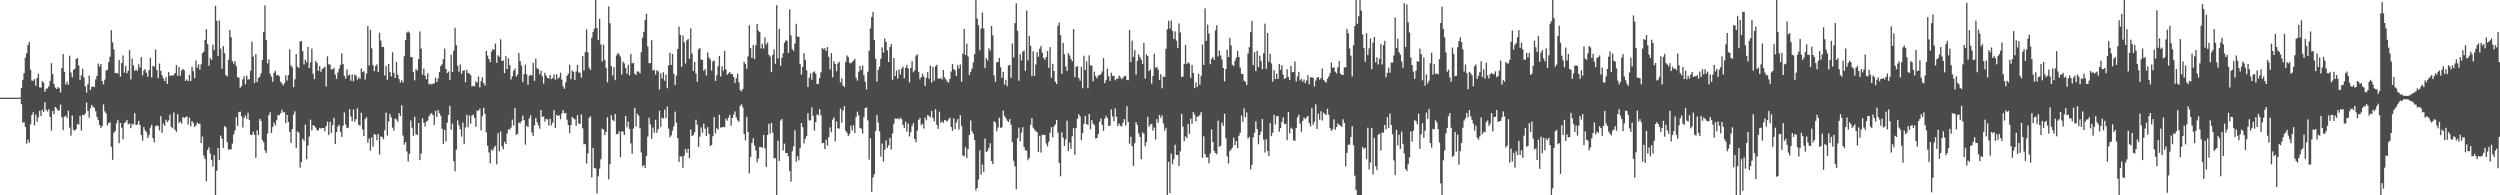 <svg xmlns="http://www.w3.org/2000/svg" width="1920" height="150"><path d="M0 75.000h1v1.000H0zM1 75.000h1v1.000H1zM2 75.000h1v1.000H2zM3 75.000h1v1.000H3zM4 75.000h1v1.000H4zM5 75.000h1v1.000H5zM6 75.000h1v1.000H6zM7 75.000h1v1.000H7zM8 75.000h1v1.000H8zM9 75.000h1v1.000H9zM10 75.000h1v1.000H10zM11 75.000h1v1.000H11zM12 75.000h1v1.000H12zM13 75.000h1v1.000H13zM14 75.000h1v1.000H14zM15 75.000h1v1.000H15zM16 67.602h1v12.479H16zM17 61.337h1v32.853H17zM18 56.131h1v37.644H18zM19 44.238h1v53.224H19zM20 40.831h1v69.510H20zM21 34.604h1v72.649H21zM22 32.182h1v77.280H22zM23 53.477h1v42.020H23zM24 61.900h1v26.523H24zM25 62.058h1v24.224H25zM26 60.724h1v35.531H26zM27 65.837h1v22.226H27zM28 59.948h1v33.526H28zM29 56.574h1v33.606H29zM30 67.060h1v18.045H30zM31 67.318h1v21.825H31zM32 62.282h1v22.031H32zM33 63.414h1v22.593H33zM34 70.467h1v8.088H34zM35 68.248h1v16.059H35zM36 67.855h1v17.735H36zM37 66.240h1v17.631H37zM38 62.091h1v27.718H38zM39 48.555h1v51.809H39zM40 56.872h1v28.311H40zM41 64.639h1v23.081H41zM42 67.265h1v14.914H42zM43 68.342h1v14.862H43zM44 66.817h1v18.241H44zM45 67.859h1v16.735H45zM46 71.073h1v9.273H46zM47 52.260h1v37.724H47zM48 41.495h1v58.450H48zM49 55.161h1v34.535H49zM50 64.945h1v23.871H50zM51 62.773h1v27.972H51zM52 65.143h1v19.793H52zM53 42.768h1v55.279H53zM54 55.717h1v48.477H54zM55 59.411h1v29.237H55zM56 53.548h1v46.233H56zM57 52.815h1v47.565H57zM58 45.411h1v53.782H58zM59 44.557h1v50.504H59zM60 50.279h1v45.479H60zM61 61.389h1v27.558H61zM62 57.864h1v42.358H62zM63 52.716h1v35.427H63zM64 59.477h1v29.109H64zM65 66.275h1v20.918H65zM66 71.039h1v7.635H66zM67 64.796h1v20.441H67zM68 58.110h1v32.335H68zM69 69.118h1v13.962H69zM70 66.748h1v13.809H70zM71 66.309h1v15.726H71zM72 66.982h1v15.781H72zM73 60.979h1v24.576H73zM74 58.205h1v31.606H74zM75 48.772h1v43.492H75zM76 51.144h1v44.873H76zM77 49.157h1v49.086H77zM78 62.310h1v34.403H78zM79 64.832h1v15.421H79zM80 61.168h1v24.394H80zM81 54.108h1v33.001H81zM82 53.654h1v42.695H82zM83 47.750h1v46.763H83zM84 43.597h1v50.328H84zM85 23.197h1v89.502H85zM86 32.527h1v90.200H86zM87 37.889h1v64.096H87zM88 56.039h1v44.497H88zM89 55.995h1v38.735H89zM90 56.583h1v35.455H90zM91 45.941h1v64.065H91zM92 58.873h1v35.607H92zM93 48.392h1v49.696H93zM94 42.621h1v64.451H94zM95 55.723h1v38.823H95zM96 50.673h1v43.077H96zM97 56.195h1v35.861H97zM98 54.294h1v41.127H98zM99 38.466h1v56.400H99zM100 60.966h1v37.491H100zM101 45.092h1v49.845H101zM102 50.254h1v45.394H102zM103 54.468h1v32.443H103zM104 53.354h1v42.738H104zM105 54.486h1v41.143H105zM106 49.349h1v43.465H106zM107 51.848h1v44.187H107zM108 43.805h1v59.930H108zM109 57.902h1v50.094H109zM110 54.205h1v43.399H110zM111 53.069h1v47.012H111zM112 55.794h1v45.774H112zM113 58.899h1v47.042H113zM114 53.731h1v50.114H114zM115 44.392h1v53.667H115zM116 59.417h1v36.465H116zM117 50.549h1v55.496H117zM118 51.222h1v58.163H118zM119 38.027h1v59.027H119zM120 53.862h1v42.293H120zM121 60.017h1v36.831H121zM122 48.800h1v51.384H122zM123 54.422h1v34.843H123zM124 57.967h1v44.043H124zM125 60.246h1v34.636H125zM126 62.273h1v34.368H126zM127 59.371h1v32.597H127zM128 64.478h1v29.312H128zM129 55.355h1v37.222H129zM130 58.395h1v29.653H130zM131 57.705h1v39.696H131zM132 58.205h1v40.347H132zM133 57.520h1v28.842H133zM134 56.087h1v43.713H134zM135 49.942h1v51.272H135zM136 58.251h1v29.456H136zM137 51.479h1v43.011H137zM138 58.214h1v35.179H138zM139 54.068h1v40.804H139zM140 52.966h1v36.823H140zM141 54.003h1v36.783H141zM142 62.101h1v27.869H142zM143 61.021h1v28.385H143zM144 62.428h1v33.191H144zM145 57.521h1v32.815H145zM146 62.219h1v34.785H146zM147 51.270h1v41.698H147zM148 54.677h1v39.811H148zM149 59.975h1v37.495H149zM150 46.414h1v49.975H150zM151 52.002h1v42.133H151zM152 49.399h1v45.838H152zM153 53.532h1v41.350H153zM154 49.417h1v60.405H154zM155 40.790h1v64.073H155zM156 39.678h1v79.826H156zM157 30.742h1v91.330H157zM158 22.375h1v116.854H158zM159 33.920h1v81.188H159zM160 50.498h1v62.580H160zM161 44.618h1v73.358H161zM162 46.098h1v76.727H162zM163 34.353h1v93.596H163zM164 38.443h1v80.743H164zM165 4.480h1v145.506H165zM166 15.996h1v115.162H166zM167 43.109h1v70.531H167zM168 15.668h1v107.248H168zM169 37.397h1v66.679H169zM170 52.728h1v53.860H170zM171 35.376h1v78.258H171zM172 40.828h1v55.939H172zM173 57.703h1v40.142H173zM174 58.761h1v50.459H174zM175 46.003h1v68.899H175zM176 23.008h1v91.813H176zM177 28.552h1v86.131H177zM178 46.940h1v63.361H178zM179 48.795h1v54.467H179zM180 46.920h1v53.398H180zM181 50.827h1v39.202H181zM182 59.234h1v37.423H182zM183 59.702h1v26.395H183zM184 67.432h1v18.269H184zM185 66.170h1v23.120H185zM186 61.049h1v36.850H186zM187 58.551h1v31.980H187zM188 64.811h1v23.874H188zM189 58.080h1v33.164H189zM190 61.067h1v25.515H190zM191 60.817h1v31.448H191zM192 54.318h1v49.108H192zM193 31.972h1v71.761H193zM194 43.491h1v57.670H194zM195 63.643h1v39.860H195zM196 41.541h1v79.728H196zM197 63.031h1v37.055H197zM198 59.898h1v43.946H198zM199 58.915h1v32.398H199zM200 56.329h1v36.561H200zM201 46.122h1v61.396H201zM202 24.666h1v84.611H202zM203 4.266h1v111.226H203zM204 30.657h1v86.846H204zM205 48.674h1v53.841H205zM206 45.604h1v42.824H206zM207 56.703h1v29.442H207zM208 58.928h1v43.233H208zM209 62.736h1v34.690H209zM210 55.878h1v38.224H210zM211 54.350h1v41.836H211zM212 57.900h1v34.443H212zM213 57.433h1v30.857H213zM214 58.586h1v30.009H214zM215 62.696h1v24.352H215zM216 64.094h1v20.242H216zM217 65.583h1v20.769H217zM218 63.847h1v22.382H218zM219 57.869h1v36.629H219zM220 61.893h1v26.383H220zM221 57.713h1v35.914H221zM222 37.947h1v63.397H222zM223 50.201h1v59.512H223zM224 51.816h1v47.276H224zM225 66.945h1v21.090H225zM226 60.958h1v24.535H226zM227 41.493h1v72.170H227zM228 51.186h1v49.779H228zM229 52.151h1v49.828H229zM230 31.869h1v96.903H230zM231 31.442h1v93.081H231zM232 39.347h1v67.191H232zM233 49.522h1v58.722H233zM234 45.844h1v49.889H234zM235 47.868h1v74.461H235zM236 36.049h1v75.755H236zM237 52.203h1v52.728H237zM238 47.930h1v43.920H238zM239 37.343h1v62.758H239zM240 56.600h1v39.438H240zM241 60.817h1v35.867H241zM242 46.899h1v51.142H242zM243 48.333h1v51.719H243zM244 54.417h1v45.788H244zM245 50.678h1v47.516H245zM246 55.193h1v43.564H246zM247 53.113h1v45.178H247zM248 52.181h1v46.065H248zM249 51.175h1v49.587H249zM250 66.447h1v30.420H250zM251 43.273h1v50.152H251zM252 49.395h1v54.395H252zM253 49.557h1v43.964H253zM254 53.329h1v48.933H254zM255 53.141h1v42.939H255zM256 52.109h1v38.458H256zM257 57.255h1v53.286H257zM258 60.561h1v40.840H258zM259 55.689h1v41.587H259zM260 52.633h1v43.245H260zM261 49.899h1v51.294H261zM262 40.977h1v64.156H262zM263 49.247h1v47.324H263zM264 58.290h1v28.097H264zM265 60.376h1v35.242H265zM266 53.199h1v45.292H266zM267 58.012h1v40.044H267zM268 57.252h1v26.577H268zM269 61.992h1v27.513H269zM270 57.155h1v35.876H270zM271 62.450h1v21.674H271zM272 57.175h1v36.289H272zM273 58.073h1v33.404H273zM274 61.151h1v22.043H274zM275 59.431h1v36.385H275zM276 60.654h1v35.899H276zM277 52.587h1v34.002H277zM278 55.418h1v43.927H278zM279 54.667h1v49.858H279zM280 61.064h1v30.331H280zM281 56.548h1v33.474H281zM282 19.987h1v89.651H282zM283 50.355h1v56.076H283zM284 22.875h1v92.826H284zM285 37.160h1v68.348H285zM286 50.110h1v62.493H286zM287 54.623h1v48.215H287zM288 50.783h1v52.677H288zM289 49.403h1v58.253H289zM290 55.337h1v47.602H290zM291 25.091h1v93.621H291zM292 31.172h1v73.680H292zM293 36.031h1v69.069H293zM294 36.063h1v70.922H294zM295 57.953h1v42.133H295zM296 50.616h1v35.886H296zM297 61.278h1v42.807H297zM298 49.085h1v44.254H298zM299 55.392h1v32.091H299zM300 58.699h1v31.455H300zM301 40.138h1v57.896H301zM302 55.890h1v44.477H302zM303 59.785h1v31.212H303zM304 47.562h1v44.204H304zM305 57.304h1v36.272H305zM306 60.720h1v26.101H306zM307 63.431h1v25.710H307zM308 61.652h1v19.126H308zM309 63.370h1v40.733H309zM310 43.195h1v67.843H310zM311 30.789h1v78.275H311zM312 25.013h1v91.296H312zM313 24.112h1v99.821H313zM314 25.079h1v93.080H314zM315 43.838h1v48.689H315zM316 43.869h1v54.270H316zM317 55.416h1v48.955H317zM318 61.761h1v27.928H318zM319 53.095h1v49.976H319zM320 54.149h1v49.516H320zM321 45.340h1v49.049H321zM322 24.170h1v98.814H322zM323 37.349h1v80.524H323zM324 57.324h1v33.529H324zM325 52.638h1v41.466H325zM326 58.144h1v39.133H326zM327 60.913h1v32.507H327zM328 56.284h1v36.364H328zM329 64.797h1v24.532H329zM330 64.226h1v23.462H330zM331 64.838h1v22.063H331zM332 64.264h1v24.169H332zM333 63.986h1v32.084H333zM334 59.589h1v25.580H334zM335 62.968h1v26.898H335zM336 60.363h1v24.169H336zM337 55.315h1v31.594H337zM338 50.728h1v38.127H338zM339 49.413h1v49.394H339zM340 45.424h1v65.212H340zM341 37.346h1v62.331H341zM342 52.981h1v55.660H342zM343 56.104h1v38.111H343zM344 54.863h1v33.408H344zM345 61.279h1v20.041H345zM346 41.925h1v57.748H346zM347 55.317h1v39.600H347zM348 38.925h1v84.867H348zM349 21.309h1v110.229H349zM350 34.748h1v80.193H350zM351 50.590h1v41.860H351zM352 55.022h1v41.259H352zM353 49.510h1v49.660H353zM354 56.709h1v48.223H354zM355 54.442h1v39.694H355zM356 53.804h1v56.884H356zM357 63.132h1v34.782H357zM358 53.528h1v34.651H358zM359 56.077h1v41.776H359zM360 56.554h1v32.197H360zM361 57.716h1v37.264H361zM362 66.355h1v22.355H362zM363 65.866h1v22.128H363zM364 66.363h1v24.118H364zM365 62.354h1v35.009H365zM366 63.470h1v21.377H366zM367 58.774h1v26.388H367zM368 67.122h1v16.461H368zM369 62.352h1v37.731H369zM370 59.311h1v29.906H370zM371 63.774h1v19.093H371zM372 65.778h1v21.671H372zM373 39.161h1v62.450H373zM374 42.704h1v69.201H374zM375 45.287h1v71.818H375zM376 47.706h1v77.809H376zM377 39.692h1v75.177H377zM378 37.566h1v78.110H378zM379 38.248h1v75.022H379zM380 33.453h1v78.489H380zM381 48.256h1v78.007H381zM382 42.476h1v59.826H382zM383 43.683h1v72.474H383zM384 30.216h1v70.755H384zM385 46.919h1v65.338H385zM386 46.382h1v68.285H386zM387 56.140h1v52.677H387zM388 42.868h1v67.729H388zM389 52.940h1v49.664H389zM390 44.732h1v54.651H390zM391 50.029h1v49.508H391zM392 61.085h1v36.923H392zM393 58.528h1v33.267H393zM394 54.406h1v41.881H394zM395 52.629h1v30.422H395zM396 58.904h1v44.695H396zM397 57.286h1v45.530H397zM398 40.736h1v53.364H398zM399 46.892h1v47.850H399zM400 50.343h1v42.689H400zM401 63.099h1v25.681H401zM402 56.952h1v35.313H402zM403 49.541h1v61.585H403zM404 57.123h1v39.420H404zM405 65.059h1v32.511H405zM406 58.282h1v32.627H406zM407 57.409h1v31.157H407zM408 57.996h1v43.736H408zM409 48.236h1v56.122H409zM410 62.117h1v34.080H410zM411 45.127h1v45.512H411zM412 52.389h1v41.431H412zM413 53.219h1v43.137H413zM414 57.049h1v41.762H414zM415 54.297h1v30.202H415zM416 58.627h1v31.251H416zM417 64.217h1v25.194H417zM418 55.918h1v37.465H418zM419 58.067h1v33.301H419zM420 59.891h1v31.808H420zM421 60.284h1v36.167H421zM422 57.609h1v33.604H422zM423 60.772h1v35.528H423zM424 59.947h1v34.178H424zM425 57.143h1v27.431H425zM426 61.293h1v37.017H426zM427 57.063h1v31.150H427zM428 60.459h1v28.654H428zM429 59.456h1v29.060H429zM430 55.832h1v35.775H430zM431 61.115h1v26.039H431zM432 66.353h1v18.170H432zM433 68.183h1v18.806H433zM434 63.251h1v23.561H434zM435 58.205h1v33.796H435zM436 56.544h1v39.530H436zM437 49.653h1v52.562H437zM438 60.850h1v35.223H438zM439 54.078h1v35.782H439zM440 55.148h1v35.858H440zM441 61.514h1v30.174H441zM442 54.952h1v41.704H442zM443 49.907h1v38.606H443zM444 55.667h1v39.221H444zM445 55.812h1v39.562H445zM446 59.469h1v28.414H446zM447 43.034h1v55.570H447zM448 54.111h1v56.763H448zM449 40.052h1v70.580H449zM450 22.554h1v103.068H450zM451 40.262h1v77.526H451zM452 52.023h1v38.510H452zM453 53.703h1v35.575H453zM454 29.028h1v107.184H454zM455 24.604h1v89.018H455zM456 21.997h1v107.033H456zM457 0.014h1v129.353H457zM458 21.510h1v126.984H458zM459 30.809h1v104.581H459zM460 14.366h1v115.118H460zM461 34.100h1v88.292H461zM462 47.267h1v51.550H462zM463 34.235h1v65.279H463zM464 45.975h1v57.786H464zM465 51.998h1v49.268H465zM466 63.248h1v26.763H466zM467 4.883h1v132.879H467zM468 17.910h1v108.206H468zM469 50.794h1v37.685H469zM470 57.882h1v34.129H470zM471 51.583h1v41.432H471zM472 61.591h1v25.958H472zM473 42.561h1v60.554H473zM474 40.728h1v62.178H474zM475 41.848h1v59.072H475zM476 43.481h1v77.182H476zM477 57.295h1v43.627H477zM478 47.304h1v53.781H478zM479 48.674h1v55.081H479zM480 52.254h1v36.844H480zM481 56.673h1v41.079H481zM482 49.696h1v43.709H482zM483 57.881h1v41.069H483zM484 41.445h1v68.715H484zM485 48.737h1v69.373H485zM486 48.187h1v50.589H486zM487 56.449h1v26.368H487zM488 57.685h1v39.436H488zM489 54.765h1v32.550H489zM490 55.020h1v33.750H490zM491 56.419h1v42.075H491zM492 40.021h1v77.036H492zM493 28.921h1v98.874H493zM494 24.402h1v102.393H494zM495 15.282h1v113.762H495zM496 10.558h1v109.212H496zM497 35.810h1v69.093H497zM498 48.515h1v41.833H498zM499 48.508h1v47.083H499zM500 30.808h1v75.781H500zM501 54.239h1v43.680H501zM502 53.545h1v48.342H502zM503 57.192h1v34.815H503zM504 53.906h1v48.132H504zM505 54.793h1v44.421H505zM506 68.702h1v16.324H506zM507 56.178h1v41.258H507zM508 60.316h1v30.010H508zM509 55.455h1v35.706H509zM510 62.010h1v22.236H510zM511 57.199h1v33.456H511zM512 67.810h1v14.102H512zM513 50.196h1v48.589H513zM514 40.482h1v65.047H514zM515 49.859h1v54.125H515zM516 41.437h1v58.843H516zM517 56.552h1v40.520H517zM518 65.317h1v20.415H518zM519 57.987h1v36.206H519zM520 37.570h1v68.425H520zM521 20.462h1v103.881H521zM522 26.760h1v93.259H522zM523 51.340h1v68.896H523zM524 27.382h1v101.446H524zM525 32.390h1v87.094H525zM526 48.749h1v65.694H526zM527 30.975h1v86.372H527zM528 29.956h1v84.373H528zM529 45.088h1v76.377H529zM530 21.741h1v77.699H530zM531 41.175h1v63.260H531zM532 54.516h1v49.116H532zM533 47.628h1v53.973H533zM534 56.429h1v35.536H534zM535 62.824h1v32.974H535zM536 37.881h1v75.035H536zM537 36.876h1v68.088H537zM538 45.675h1v52.144H538zM539 46.095h1v55.839H539zM540 54.450h1v40.475H540zM541 53.010h1v45.828H541zM542 57.945h1v46.449H542zM543 40.198h1v57.512H543zM544 44.198h1v58.677H544zM545 45.547h1v66.574H545zM546 54.191h1v57.166H546zM547 47.173h1v57.457H547zM548 46.463h1v43.370H548zM549 62.135h1v40.340H549zM550 57.846h1v40.681H550zM551 50.850h1v48.656H551zM552 42.932h1v45.201H552zM553 58.720h1v39.323H553zM554 50.872h1v46.859H554zM555 54.333h1v43.224H555zM556 39.072h1v58.655H556zM557 53.286h1v37.785H557zM558 57.408h1v35.226H558zM559 56.370h1v33.979H559zM560 55.254h1v32.961H560zM561 56.769h1v39.773H561zM562 56.880h1v33.736H562zM563 59.160h1v28.867H563zM564 63.824h1v21.777H564zM565 60.141h1v30.096H565zM566 56.476h1v35.928H566zM567 63.112h1v30.376H567zM568 69.166h1v12.209H568zM569 70.202h1v9.868H569zM570 68.287h1v14.202H570zM571 47.478h1v55.442H571zM572 49.194h1v58.704H572zM573 52.856h1v36.900H573zM574 43.326h1v58.097H574zM575 19.351h1v113.774H575zM576 36.961h1v83.737H576zM577 44.493h1v65.310H577zM578 34.598h1v71.617H578zM579 45.378h1v66.385H579zM580 34.778h1v80.739H580zM581 18.359h1v106.204H581zM582 23.540h1v98.197H582zM583 24.656h1v88.179H583zM584 37.161h1v75.717H584zM585 33.569h1v79.901H585zM586 37.278h1v66.344H586zM587 28.693h1v85.133H587zM588 34.197h1v94.080H588zM589 32.594h1v71.110H589zM590 42.002h1v53.060H590zM591 43.444h1v59.172H591zM592 55.398h1v38.996H592zM593 42.102h1v59.794H593zM594 38.017h1v83.665H594zM595 49.017h1v72.381H595zM596 3.956h1v146.024H596zM597 44.868h1v63.158H597zM598 22.207h1v101.474H598zM599 50.491h1v42.192H599zM600 44.317h1v47.070H600zM601 40.808h1v74.815H601zM602 32.821h1v77.455H602zM603 31.033h1v86.547H603zM604 31.261h1v86.284H604zM605 40.663h1v79.380H605zM606 7.180h1v124.211H606zM607 27.184h1v112.355H607zM608 37.808h1v78.350H608zM609 39.186h1v73.226H609zM610 33.419h1v66.639H610zM611 18.259h1v106.004H611zM612 28.117h1v91.870H612zM613 28.233h1v94.918H613zM614 49.189h1v64.557H614zM615 57.300h1v37.238H615zM616 51.370h1v46.264H616zM617 40.831h1v69.270H617zM618 45.960h1v60.592H618zM619 53.979h1v50.495H619zM620 66.823h1v20.100H620zM621 59.722h1v32.719H621zM622 56.301h1v36.134H622zM623 61.299h1v21.163H623zM624 55.535h1v33.465H624zM625 54.761h1v45.499H625zM626 56.543h1v37.223H626zM627 64.523h1v23.268H627zM628 64.309h1v24.335H628zM629 59.859h1v23.956H629zM630 55.480h1v33.057H630zM631 36.702h1v73.405H631zM632 37.832h1v71.906H632zM633 37.016h1v77.430H633zM634 39.191h1v68.092H634zM635 36.157h1v75.644H635zM636 43.572h1v61.770H636zM637 53.345h1v44.505H637zM638 40.792h1v60.801H638zM639 59.399h1v32.499H639zM640 47.061h1v43.094H640zM641 49.092h1v59.479H641zM642 54.682h1v38.631H642zM643 48.739h1v49.788H643zM644 47.469h1v51.356H644zM645 63.284h1v20.066H645zM646 60.179h1v34.185H646zM647 65.625h1v19.164H647zM648 66.812h1v14.605H648zM649 47.705h1v52.794H649zM650 42.533h1v59.448H650zM651 43.870h1v60.683H651zM652 48.183h1v54.775H652zM653 48.753h1v47.757H653zM654 47.595h1v52.561H654zM655 46.442h1v49.740H655zM656 45.147h1v56.976H656zM657 59.756h1v29.980H657zM658 61.973h1v23.722H658zM659 55.115h1v33.498H659zM660 50.651h1v47.703H660zM661 53.736h1v45.094H661zM662 50.281h1v52.264H662zM663 57.746h1v32.197H663zM664 62.804h1v20.209H664zM665 68.724h1v13.831H665zM666 55.039h1v37.413H666zM667 39.050h1v83.498H667zM668 21.876h1v84.323H668zM669 13.035h1v134.324H669zM670 9.106h1v127.280H670zM671 30.635h1v103.159H671zM672 45.193h1v55.385H672zM673 62.593h1v25.722H673zM674 53.587h1v40.533H674zM675 51.167h1v49.708H675zM676 45.209h1v75.058H676zM677 36.419h1v73.871H677zM678 40.421h1v83.632H678zM679 29.513h1v85.486H679zM680 32.188h1v75.657H680zM681 38.725h1v74.957H681zM682 47.608h1v63.934H682zM683 36.122h1v69.832H683zM684 33.872h1v81.038H684zM685 61.213h1v41.350H685zM686 44.520h1v50.524H686zM687 58.443h1v32.535H687zM688 54.103h1v37.232H688zM689 60.429h1v30.475H689zM690 53.277h1v38.517H690zM691 57.287h1v33.111H691zM692 52.679h1v38.896H692zM693 51.132h1v44.788H693zM694 60.182h1v38.162H694zM695 52.084h1v41.323H695zM696 49.985h1v51.048H696zM697 52.620h1v42.290H697zM698 63.222h1v41.581H698zM699 52.180h1v49.291H699zM700 47.012h1v49.676H700zM701 55.442h1v39.193H701zM702 53.961h1v52.862H702zM703 42.740h1v66.509H703zM704 41.847h1v58.549H704zM705 55.267h1v36.955H705zM706 60.873h1v29.632H706zM707 59.217h1v36.983H707zM708 56.515h1v38.512H708zM709 58.933h1v39.784H709zM710 65.974h1v24.334H710zM711 59.774h1v32.569H711zM712 55.381h1v32.825H712zM713 60.516h1v28.489H713zM714 50.257h1v40.028H714zM715 63.339h1v21.821H715zM716 51.347h1v39.180H716zM717 62.032h1v31.132H717zM718 50.931h1v32.943H718zM719 49.742h1v46.085H719zM720 60.256h1v38.689H720zM721 60.535h1v25.222H721zM722 59.826h1v34.550H722zM723 61.145h1v32.016H723zM724 53.771h1v40.607H724zM725 59.330h1v32.921H725zM726 61.053h1v31.511H726zM727 62.608h1v30.821H727zM728 63.458h1v28.225H728zM729 60.567h1v29.829H729zM730 54.931h1v42.549H730zM731 49.121h1v51.346H731zM732 53.053h1v37.802H732zM733 54.069h1v45.149H733zM734 58.326h1v35.723H734zM735 50.048h1v41.444H735zM736 52.662h1v46.861H736zM737 49.484h1v39.017H737zM738 62.744h1v33.956H738zM739 41.265h1v78.171H739zM740 22.292h1v97.700H740zM741 42.182h1v70.863H741zM742 33.491h1v87.936H742zM743 43.301h1v71.185H743zM744 57.510h1v46.195H744zM745 55.076h1v37.434H745zM746 52.576h1v48.275H746zM747 47.984h1v54.789H747zM748 41.619h1v65.831H748zM749 -0.133h1v146.332H749zM750 14.332h1v130.061H750zM751 19.403h1v118.528H751zM752 38.584h1v76.874H752zM753 21.940h1v112.176H753zM754 9.619h1v116.756H754zM755 21.840h1v110.229H755zM756 52.307h1v54.037H756zM757 44.703h1v72.024H757zM758 46.473h1v69.265H758zM759 37.015h1v76.559H759zM760 38.822h1v71.137H760zM761 19.992h1v103.652H761zM762 27.211h1v98.817H762zM763 57.893h1v35.259H763zM764 62.885h1v31.243H764zM765 47.920h1v52.941H765zM766 47.520h1v50.426H766zM767 44.366h1v46.075H767zM768 51.615h1v46.649H768zM769 59.682h1v38.049H769zM770 55.235h1v29.703H770zM771 64.898h1v24.134H771zM772 61.311h1v29.339H772zM773 66.208h1v26.447H773zM774 50.344h1v43.392H774zM775 49.828h1v41.637H775zM776 59.741h1v36.131H776zM777 33.390h1v75.726H777zM778 44.148h1v79.314H778zM779 17.811h1v109.999H779zM780 2.484h1v142.795H780zM781 23.649h1v82.528H781zM782 62.020h1v36.026H782zM783 41.579h1v67.143H783zM784 46.455h1v55.397H784zM785 39.669h1v58.000H785zM786 38.788h1v74.151H786zM787 54.444h1v61.029H787zM788 8.085h1v107.638H788zM789 46.365h1v76.707H789zM790 27.573h1v93.688H790zM791 35.060h1v60.759H791zM792 58.505h1v32.170H792zM793 39.370h1v58.628H793zM794 58.415h1v41.101H794zM795 49.552h1v51.142H795zM796 40.101h1v61.411H796zM797 43.628h1v73.144H797zM798 37.465h1v66.852H798zM799 35.232h1v81.986H799zM800 40.515h1v62.944H800zM801 44.469h1v59.270H801zM802 45.917h1v57.588H802zM803 43.767h1v66.354H803zM804 39.100h1v73.346H804zM805 52.062h1v56.800H805zM806 36.189h1v65.685H806zM807 59.700h1v38.057H807zM808 48.949h1v56.413H808zM809 54.532h1v42.642H809zM810 62.749h1v32.798H810zM811 64.440h1v27.670H811zM812 19.824h1v82.095H812zM813 17.341h1v107.804H813zM814 26.960h1v108.473H814zM815 56.788h1v44.758H815zM816 32.885h1v72.836H816zM817 41.755h1v70.362H817zM818 51.077h1v56.007H818zM819 54.510h1v38.140H819zM820 40.855h1v75.068H820zM821 42.487h1v67.047H821zM822 45.328h1v68.926H822zM823 47.116h1v57.567H823zM824 22.328h1v76.098H824zM825 59.298h1v59.619H825zM826 51.205h1v47.180H826zM827 50.868h1v40.428H827zM828 59.877h1v27.827H828zM829 62.018h1v27.499H829zM830 51.232h1v56.441H830zM831 67.768h1v34.447H831zM832 42.792h1v52.366H832zM833 53.820h1v35.281H833zM834 47.167h1v48.141H834zM835 67.701h1v28.314H835zM836 42.495h1v45.005H836zM837 50.201h1v49.172H837zM838 50.344h1v41.913H838zM839 62.447h1v32.540H839zM840 55.064h1v41.107H840zM841 58.473h1v47.912H841zM842 60.186h1v45.784H842zM843 57.996h1v45.015H843zM844 57.668h1v35.881H844zM845 56.926h1v34.104H845zM846 54.873h1v40.918H846zM847 44.631h1v55.900H847zM848 63.831h1v27.230H848zM849 61.547h1v27.411H849zM850 52.688h1v37.953H850zM851 58.538h1v38.252H851zM852 62.154h1v34.263H852zM853 55.911h1v28.127H853zM854 58.366h1v31.081H854zM855 58.129h1v34.929H855zM856 61.696h1v21.547H856zM857 60.448h1v29.233H857zM858 60.522h1v36.309H858zM859 58.007h1v36.941H859zM860 59.392h1v37.175H860zM861 60.865h1v36.297H861zM862 59.809h1v34.414H862zM863 58.429h1v33.089H863zM864 58.190h1v38.227H864zM865 61.415h1v20.216H865zM866 61.627h1v32.058H866zM867 23.045h1v87.407H867zM868 47.566h1v57.435H868zM869 31.250h1v80.976H869zM870 43.686h1v83.769H870zM871 38.511h1v71.469H871zM872 57.309h1v36.616H872zM873 46.741h1v49.210H873zM874 41.796h1v60.594H874zM875 43.910h1v61.255H875zM876 45.952h1v76.346H876zM877 49.092h1v52.483H877zM878 32.863h1v69.831H878zM879 60.354h1v51.987H879zM880 41.685h1v67.505H880zM881 43.047h1v46.594H881zM882 54.615h1v42.816H882zM883 53.249h1v42.402H883zM884 64.245h1v30.877H884zM885 58.295h1v42.059H885zM886 41.205h1v56.828H886zM887 51.998h1v55.185H887zM888 51.426h1v40.043H888zM889 53.502h1v40.823H889zM890 61.398h1v26.808H890zM891 56.991h1v33.459H891zM892 67.842h1v20.780H892zM893 58.637h1v36.230H893zM894 59.128h1v41.112H894zM895 37.381h1v60.810H895zM896 22.529h1v127.708H896zM897 15.948h1v108.383H897zM898 21.892h1v126.370H898zM899 15.775h1v102.191H899zM900 23.776h1v102.246H900zM901 29.883h1v92.496H901zM902 24.157h1v86.990H902zM903 31.252h1v87.809H903zM904 36.993h1v81.935H904zM905 18.023h1v109.426H905zM906 24.959h1v91.218H906zM907 59.094h1v28.432H907zM908 58.819h1v38.457H908zM909 49.122h1v59.312H909zM910 34.495h1v70.197H910zM911 49.191h1v56.921H911zM912 47.884h1v47.235H912zM913 48.748h1v54.129H913zM914 59.805h1v31.259H914zM915 49.867h1v45.143H915zM916 56.006h1v30.068H916zM917 67.685h1v20.387H917zM918 63.245h1v29.893H918zM919 66.800h1v22.841H919zM920 56.554h1v33.009H920zM921 65.076h1v23.258H921zM922 58.220h1v27.748H922zM923 34.277h1v86.998H923zM924 49.811h1v54.883H924zM925 6.429h1v111.925H925zM926 31.388h1v89.386H926zM927 18.851h1v102.093H927zM928 25.750h1v99.672H928zM929 49.332h1v68.635H929zM930 45.361h1v54.076H930zM931 43.810h1v65.322H931zM932 46.029h1v69.878H932zM933 23.270h1v94.214H933zM934 19.347h1v99.188H934zM935 43.348h1v49.321H935zM936 38.812h1v73.881H936zM937 42.599h1v69.327H937zM938 45.655h1v48.571H938zM939 52.218h1v44.406H939zM940 62.462h1v24.905H940zM941 52.928h1v53.203H941zM942 38.172h1v81.918H942zM943 43.843h1v81.730H943zM944 29.105h1v86.981H944zM945 34.861h1v79.935H945zM946 49.787h1v63.505H946zM947 50.758h1v55.040H947zM948 46.671h1v64.854H948zM949 44.264h1v64.118H949zM950 39.022h1v74.734H950zM951 43.801h1v60.476H951zM952 51.900h1v50.104H952zM953 56.642h1v32.150H953zM954 56.810h1v36.715H954zM955 62.053h1v21.178H955zM956 62.793h1v27.302H956zM957 65.391h1v20.968H957zM958 41.078h1v65.441H958zM959 36.214h1v68.961H959zM960 24.731h1v105.325H960zM961 15.927h1v110.644H961zM962 50.041h1v55.540H962zM963 39.980h1v61.944H963zM964 54.698h1v38.422H964zM965 39.069h1v60.044H965zM966 51.576h1v59.251H966zM967 42.842h1v60.876H967zM968 46.803h1v54.323H968zM969 53.154h1v38.252H969zM970 41.023h1v66.247H970zM971 18.112h1v99.038H971zM972 52.776h1v54.166H972zM973 25.346h1v90.506H973zM974 47.466h1v72.300H974zM975 41.283h1v53.236H975zM976 48.702h1v55.891H976zM977 62.647h1v39.307H977zM978 53.845h1v34.311H978zM979 60.663h1v34.963H979zM980 56.587h1v32.695H980zM981 60.682h1v28.378H981zM982 49.090h1v52.065H982zM983 53.593h1v44.834H983zM984 50.030h1v43.606H984zM985 57.461h1v32.584H985zM986 60.648h1v34.725H986zM987 59.837h1v35.168H987zM988 53.149h1v54.587H988zM989 59.167h1v26.925H989zM990 61.417h1v41.041H990zM991 50.633h1v47.396H991zM992 55.454h1v43.600H992zM993 55.350h1v52.531H993zM994 47.198h1v60.885H994zM995 62.570h1v35.728H995zM996 58.665h1v31.515H996zM997 55.180h1v32.870H997zM998 61.760h1v33.201H998zM999 60.494h1v40.656H999zM1000 62.783h1v29.995H1000zM1001 61.140h1v29.168H1001zM1002 63.794h1v27.670H1002zM1003 61.814h1v28.230H1003zM1004 57.822h1v31.212H1004zM1005 64.721h1v29.826H1005zM1006 59.456h1v37.673H1006zM1007 59.292h1v23.777H1007zM1008 59.825h1v36.086H1008zM1009 66.396h1v27.207H1009zM1010 61.895h1v18.250H1010zM1011 59.677h1v39.312H1011zM1012 59.153h1v28.083H1012zM1013 61.133h1v30.836H1013zM1014 59.955h1v25.513H1014zM1015 52.618h1v39.963H1015zM1016 61.284h1v25.211H1016zM1017 62.532h1v25.044H1017zM1018 63.497h1v24.798H1018zM1019 60.392h1v23.206H1019zM1020 58.749h1v29.358H1020zM1021 56.260h1v42.145H1021zM1022 47.912h1v52.672H1022zM1023 52.049h1v47.212H1023zM1024 51.622h1v40.005H1024zM1025 55.113h1v44.556H1025zM1026 56.374h1v41.141H1026zM1027 51.727h1v43.025H1027zM1028 46.899h1v49.075H1028zM1029 56.445h1v39.978H1029zM1030 57.491h1v39.917H1030zM1031 57.493h1v34.106H1031zM1032 51.764h1v42.653H1032zM1033 51.699h1v76.080H1033zM1034 22.243h1v95.151H1034zM1035 25.586h1v85.633H1035zM1036 37.222h1v73.884H1036zM1037 42.771h1v62.463H1037zM1038 58.730h1v38.201H1038zM1039 34.802h1v76.767H1039zM1040 20.015h1v114.918H1040zM1041 0.024h1v145.823H1041zM1042 18.205h1v131.826H1042zM1043 12.446h1v137.669H1043zM1044 0.108h1v150.022H1044zM1045 8.155h1v141.824H1045zM1046 26.396h1v86.438H1046zM1047 36.785h1v77.556H1047zM1048 47.513h1v66.067H1048zM1049 25.507h1v96.786H1049zM1050 42.226h1v55.810H1050zM1051 37.086h1v93.142H1051zM1052 29.589h1v95.189H1052zM1053 53.134h1v45.214H1053zM1054 32.779h1v101.216H1054zM1055 28.417h1v77.469H1055zM1056 47.947h1v79.578H1056zM1057 43.968h1v86.633H1057zM1058 49.541h1v53.931H1058zM1059 45.072h1v57.577H1059zM1060 33.968h1v81.624H1060zM1061 49.490h1v52.288H1061zM1062 34.658h1v67.335H1062zM1063 31.356h1v64.577H1063zM1064 59.351h1v40.074H1064zM1065 55.909h1v34.123H1065zM1066 51.926h1v46.362H1066zM1067 55.860h1v31.343H1067zM1068 47.950h1v48.165H1068zM1069 48.132h1v54.931H1069zM1070 42.589h1v80.594H1070zM1071 13.395h1v121.084H1071zM1072 36.909h1v62.891H1072zM1073 29.809h1v81.919H1073zM1074 40.027h1v63.443H1074zM1075 41.888h1v72.458H1075zM1076 47.273h1v53.788H1076zM1077 52.005h1v58.367H1077zM1078 2.442h1v115.440H1078zM1079 36.138h1v93.602H1079zM1080 3.383h1v128.116H1080zM1081 17.099h1v109.003H1081zM1082 24.952h1v95.982H1082zM1083 44.161h1v56.719H1083zM1084 49.910h1v58.905H1084zM1085 54.977h1v45.443H1085zM1086 60.630h1v31.688H1086zM1087 54.218h1v38.846H1087zM1088 47.014h1v48.317H1088zM1089 47.390h1v40.007H1089zM1090 37.328h1v76.971H1090zM1091 41.511h1v61.676H1091zM1092 61.712h1v32.986H1092zM1093 44.151h1v61.671H1093zM1094 65.807h1v34.533H1094zM1095 57.210h1v29.294H1095zM1096 64.077h1v27.225H1096zM1097 62.016h1v21.610H1097zM1098 48.533h1v61.332H1098zM1099 40.485h1v72.922H1099zM1100 57.378h1v41.524H1100zM1101 49.209h1v50.203H1101zM1102 56.605h1v35.763H1102zM1103 56.433h1v37.554H1103zM1104 57.122h1v41.982H1104zM1105 45.401h1v63.987H1105zM1106 17.626h1v123.225H1106zM1107 5.126h1v144.640H1107zM1108 22.262h1v100.853H1108zM1109 28.684h1v86.888H1109zM1110 40.273h1v62.235H1110zM1111 55.046h1v43.276H1111zM1112 53.525h1v35.747H1112zM1113 59.435h1v27.419H1113zM1114 62.750h1v35.355H1114zM1115 36.500h1v83.901H1115zM1116 41.347h1v78.294H1116zM1117 58.574h1v42.721H1117zM1118 58.148h1v58.310H1118zM1119 36.267h1v67.091H1119zM1120 31.599h1v94.859H1120zM1121 28.673h1v87.381H1121zM1122 32.296h1v77.507H1122zM1123 37.875h1v60.230H1123zM1124 54.867h1v37.709H1124zM1125 49.526h1v41.391H1125zM1126 56.224h1v30.646H1126zM1127 68.487h1v21.680H1127zM1128 55.134h1v29.328H1128zM1129 56.228h1v32.989H1129zM1130 57.812h1v34.179H1130zM1131 66.251h1v28.616H1131zM1132 50.818h1v49.499H1132zM1133 49.566h1v46.892H1133zM1134 60.651h1v45.125H1134zM1135 58.164h1v49.191H1135zM1136 55.223h1v49.581H1136zM1137 47.066h1v43.025H1137zM1138 59.173h1v43.860H1138zM1139 53.291h1v47.979H1139zM1140 60.348h1v41.236H1140zM1141 48.033h1v45.730H1141zM1142 57.890h1v34.593H1142zM1143 60.288h1v36.341H1143zM1144 56.921h1v37.955H1144zM1145 55.924h1v30.871H1145zM1146 57.055h1v43.921H1146zM1147 56.852h1v32.826H1147zM1148 54.790h1v34.958H1148zM1149 59.297h1v25.238H1149zM1150 58.430h1v35.301H1150zM1151 54.285h1v38.846H1151zM1152 46.521h1v46.391H1152zM1153 64.985h1v25.107H1153zM1154 61.533h1v24.049H1154zM1155 62.714h1v26.733H1155zM1156 47.497h1v65.835H1156zM1157 48.837h1v63.051H1157zM1158 48.647h1v42.926H1158zM1159 45.962h1v78.977H1159zM1160 32.086h1v82.113H1160zM1161 23.404h1v100.652H1161zM1162 38.095h1v79.325H1162zM1163 34.386h1v94.322H1163zM1164 32.957h1v83.224H1164zM1165 28.506h1v90.522H1165zM1166 23.147h1v84.979H1166zM1167 36.804h1v82.286H1167zM1168 32.672h1v82.808H1168zM1169 37.893h1v83.310H1169zM1170 45.773h1v58.424H1170zM1171 45.889h1v52.326H1171zM1172 40.585h1v72.012H1172zM1173 44.083h1v68.064H1173zM1174 40.664h1v53.951H1174zM1175 57.519h1v43.981H1175zM1176 56.616h1v36.790H1176zM1177 50.538h1v55.888H1177zM1178 31.139h1v83.555H1178zM1179 36.299h1v77.702H1179zM1180 39.906h1v82.901H1180zM1181 27.647h1v79.613H1181zM1182 47.479h1v82.147H1182zM1183 40.411h1v64.627H1183zM1184 38.486h1v79.164H1184zM1185 44.843h1v60.975H1185zM1186 47.153h1v68.364H1186zM1187 37.209h1v69.158H1187zM1188 52.268h1v55.337H1188zM1189 42.462h1v63.328H1189zM1190 18.201h1v93.243H1190zM1191 16.221h1v133.921H1191zM1192 -0.028h1v144.743H1192zM1193 13.879h1v99.667H1193zM1194 51.274h1v49.517H1194zM1195 49.644h1v50.022H1195zM1196 27.705h1v83.040H1196zM1197 19.738h1v90.137H1197zM1198 32.841h1v100.720H1198zM1199 42.744h1v53.375H1199zM1200 46.339h1v57.308H1200zM1201 51.718h1v40.345H1201zM1202 36.534h1v71.738H1202zM1203 46.545h1v56.660H1203zM1204 41.508h1v64.003H1204zM1205 52.909h1v52.328H1205zM1206 53.675h1v33.023H1206zM1207 60.598h1v30.230H1207zM1208 56.386h1v38.776H1208zM1209 50.424h1v50.942H1209zM1210 50.159h1v46.206H1210zM1211 50.786h1v53.366H1211zM1212 56.781h1v39.688H1212zM1213 60.585h1v28.569H1213zM1214 53.931h1v37.975H1214zM1215 58.113h1v29.495H1215zM1216 35.628h1v75.726H1216zM1217 44.985h1v55.970H1217zM1218 46.001h1v61.398H1218zM1219 41.008h1v66.901H1219zM1220 35.312h1v80.169H1220zM1221 36.466h1v76.742H1221zM1222 44.386h1v61.824H1222zM1223 41.307h1v60.937H1223zM1224 47.360h1v46.677H1224zM1225 51.592h1v51.613H1225zM1226 44.614h1v56.562H1226zM1227 43.817h1v58.242H1227zM1228 42.478h1v54.486H1228zM1229 57.243h1v41.135H1229zM1230 51.986h1v52.303H1230zM1231 63.166h1v33.480H1231zM1232 63.496h1v21.695H1232zM1233 58.705h1v36.123H1233zM1234 52.941h1v43.847H1234zM1235 43.538h1v57.650H1235zM1236 39.492h1v63.226H1236zM1237 55.427h1v48.583H1237zM1238 41.120h1v59.108H1238zM1239 46.695h1v52.835H1239zM1240 47.342h1v49.507H1240zM1241 52.561h1v47.838H1241zM1242 61.851h1v25.803H1242zM1243 64.767h1v19.048H1243zM1244 62.892h1v25.950H1244zM1245 44.123h1v47.213H1245zM1246 41.508h1v59.127H1246zM1247 58.742h1v36.092H1247zM1248 61.608h1v23.388H1248zM1249 64.181h1v21.108H1249zM1250 65.960h1v22.317H1250zM1251 55.664h1v42.932H1251zM1252 44.308h1v57.040H1252zM1253 50.987h1v43.242H1253zM1254 11.807h1v110.196H1254zM1255 16.652h1v119.796H1255zM1256 36.834h1v80.116H1256zM1257 59.482h1v25.524H1257zM1258 59.877h1v33.549H1258zM1259 60.057h1v31.472H1259zM1260 64.817h1v29.007H1260zM1261 37.299h1v86.873H1261zM1262 29.976h1v81.217H1262zM1263 30.731h1v94.439H1263zM1264 26.879h1v73.692H1264zM1265 34.849h1v83.161H1265zM1266 42.004h1v71.273H1266zM1267 44.472h1v75.578H1267zM1268 30.470h1v81.010H1268zM1269 33.097h1v84.806H1269zM1270 50.066h1v57.960H1270zM1271 48.351h1v46.865H1271zM1272 61.834h1v32.013H1272zM1273 61.143h1v34.077H1273zM1274 58.841h1v38.548H1274zM1275 43.197h1v58.333H1275zM1276 64.826h1v33.486H1276zM1277 43.659h1v49.167H1277zM1278 41.377h1v63.562H1278zM1279 48.356h1v47.447H1279zM1280 49.532h1v50.660H1280zM1281 51.031h1v51.806H1281zM1282 48.601h1v36.474H1282zM1283 54.526h1v54.152H1283zM1284 51.213h1v52.514H1284zM1285 52.916h1v47.818H1285zM1286 52.502h1v36.930H1286zM1287 53.902h1v49.625H1287zM1288 41.118h1v65.449H1288zM1289 50.181h1v46.083H1289zM1290 56.232h1v34.555H1290zM1291 57.735h1v30.845H1291zM1292 51.495h1v43.455H1292zM1293 60.721h1v35.052H1293zM1294 54.277h1v28.637H1294zM1295 60.921h1v31.741H1295zM1296 58.213h1v35.149H1296zM1297 60.264h1v28.331H1297zM1298 57.282h1v41.228H1298zM1299 55.267h1v41.797H1299zM1300 59.103h1v27.427H1300zM1301 58.540h1v44.895H1301zM1302 58.791h1v45.383H1302zM1303 57.673h1v31.819H1303zM1304 60.469h1v41.571H1304zM1305 54.987h1v49.495H1305zM1306 59.138h1v29.862H1306zM1307 53.125h1v39.593H1307zM1308 57.069h1v33.261H1308zM1309 53.189h1v37.885H1309zM1310 56.651h1v36.020H1310zM1311 55.060h1v38.251H1311zM1312 64.858h1v28.101H1312zM1313 57.181h1v32.795H1313zM1314 62.862h1v29.424H1314zM1315 57.208h1v38.487H1315zM1316 49.821h1v55.858H1316zM1317 54.880h1v38.904H1317zM1318 52.871h1v48.010H1318zM1319 58.944h1v34.386H1319zM1320 53.458h1v43.047H1320zM1321 51.638h1v50.774H1321zM1322 43.322h1v50.370H1322zM1323 57.169h1v40.306H1323zM1324 46.434h1v60.504H1324zM1325 34.108h1v74.705H1325zM1326 25.274h1v90.967H1326zM1327 40.102h1v74.108H1327zM1328 40.707h1v70.254H1328zM1329 44.541h1v58.000H1329zM1330 45.085h1v52.636H1330zM1331 19.233h1v109.257H1331zM1332 19.626h1v99.517H1332zM1333 23.110h1v126.901H1333zM1334 12.347h1v115.362H1334zM1335 37.092h1v76.750H1335zM1336 15.347h1v134.826H1336zM1337 27.029h1v95.202H1337zM1338 9.079h1v137.518H1338zM1339 9.114h1v111.778H1339zM1340 34.854h1v94.688H1340zM1341 42.806h1v66.947H1341zM1342 47.102h1v54.255H1342zM1343 31.267h1v99.413H1343zM1344 29.259h1v98.345H1344zM1345 15.399h1v107.979H1345zM1346 54.157h1v33.666H1346zM1347 23.682h1v93.973H1347zM1348 20.371h1v117.179H1348zM1349 52.934h1v67.257H1349zM1350 51.928h1v51.625H1350zM1351 56.815h1v41.621H1351zM1352 49.443h1v48.635H1352zM1353 33.432h1v74.531H1353zM1354 52.400h1v41.671H1354zM1355 55.783h1v35.185H1355zM1356 57.738h1v39.481H1356zM1357 57.876h1v34.369H1357zM1358 60.982h1v24.230H1358zM1359 64.384h1v30.267H1359zM1360 55.616h1v32.213H1360zM1361 54.501h1v58.316H1361zM1362 33.880h1v71.200H1362zM1363 41.703h1v56.374H1363zM1364 0.008h1v135.776H1364zM1365 24.474h1v110.692H1365zM1366 41.045h1v61.974H1366zM1367 47.642h1v55.195H1367zM1368 40.508h1v74.545H1368zM1369 57.607h1v37.031H1369zM1370 49.483h1v58.744H1370zM1371 48.909h1v57.548H1371zM1372 16.519h1v94.660H1372zM1373 26.422h1v90.736H1373zM1374 25.396h1v94.060H1374zM1375 32.340h1v79.925H1375zM1376 42.098h1v60.115H1376zM1377 42.500h1v62.649H1377zM1378 61.409h1v41.534H1378zM1379 55.813h1v47.738H1379zM1380 42.109h1v70.985H1380zM1381 39.610h1v80.630H1381zM1382 29.885h1v83.740H1382zM1383 41.961h1v59.961H1383zM1384 45.929h1v58.576H1384zM1385 44.181h1v67.678H1385zM1386 39.973h1v76.537H1386zM1387 34.069h1v70.827H1387zM1388 42.085h1v67.314H1388zM1389 42.029h1v69.907H1389zM1390 51.517h1v60.641H1390zM1391 35.816h1v62.993H1391zM1392 42.224h1v67.148H1392zM1393 43.913h1v63.652H1393zM1394 48.415h1v44.436H1394zM1395 53.200h1v34.912H1395zM1396 46.679h1v43.915H1396zM1397 39.257h1v73.576H1397zM1398 45.810h1v66.311H1398zM1399 41.754h1v60.873H1399zM1400 20.889h1v109.543H1400zM1401 30.179h1v80.345H1401zM1402 38.170h1v73.401H1402zM1403 41.049h1v78.719H1403zM1404 53.243h1v49.120H1404zM1405 45.985h1v63.732H1405zM1406 31.314h1v73.835H1406zM1407 51.059h1v61.559H1407zM1408 34.828h1v68.746H1408zM1409 17.666h1v108.319H1409zM1410 46.026h1v82.927H1410zM1411 44.644h1v65.506H1411zM1412 53.146h1v39.687H1412zM1413 57.640h1v30.027H1413zM1414 58.941h1v31.542H1414zM1415 46.587h1v65.576H1415zM1416 54.425h1v59.362H1416zM1417 37.224h1v60.324H1417zM1418 51.276h1v38.972H1418zM1419 48.310h1v51.226H1419zM1420 46.682h1v47.196H1420zM1421 47.633h1v47.731H1421zM1422 51.603h1v46.577H1422zM1423 52.580h1v44.434H1423zM1424 58.039h1v37.446H1424zM1425 51.979h1v48.673H1425zM1426 50.641h1v61.148H1426zM1427 54.576h1v43.345H1427zM1428 59.015h1v46.735H1428zM1429 53.112h1v46.377H1429zM1430 55.613h1v35.162H1430zM1431 53.457h1v44.484H1431zM1432 41.874h1v57.853H1432zM1433 58.261h1v34.802H1433zM1434 58.710h1v30.305H1434zM1435 53.592h1v35.573H1435zM1436 57.329h1v39.880H1436zM1437 63.779h1v34.520H1437zM1438 57.976h1v30.031H1438zM1439 59.165h1v31.537H1439zM1440 65.481h1v27.913H1440zM1441 61.212h1v21.442H1441zM1442 59.419h1v30.474H1442zM1443 62.440h1v29.408H1443zM1444 60.541h1v36.021H1444zM1445 60.482h1v30.559H1445zM1446 59.892h1v38.091H1446zM1447 61.105h1v36.151H1447zM1448 58.991h1v26.715H1448zM1449 56.425h1v42.940H1449zM1450 62.117h1v21.935H1450zM1451 58.900h1v34.240H1451zM1452 20.266h1v96.892H1452zM1453 35.201h1v75.597H1453zM1454 25.640h1v87.527H1454zM1455 50.425h1v53.856H1455zM1456 53.288h1v51.949H1456zM1457 48.894h1v43.238H1457zM1458 47.245h1v50.704H1458zM1459 59.363h1v40.186H1459zM1460 47.751h1v64.206H1460zM1461 36.422h1v88.628H1461zM1462 35.013h1v65.216H1462zM1463 36.810h1v66.206H1463zM1464 44.040h1v57.846H1464zM1465 55.408h1v41.478H1465zM1466 56.022h1v43.750H1466zM1467 46.936h1v49.703H1467zM1468 47.844h1v48.185H1468zM1469 53.622h1v44.693H1469zM1470 57.951h1v38.340H1470zM1471 38.344h1v70.103H1471zM1472 54.667h1v57.937H1472zM1473 54.202h1v38.852H1473zM1474 46.260h1v45.124H1474zM1475 59.762h1v28.018H1475zM1476 63.334h1v26.551H1476zM1477 64.059h1v22.196H1477zM1478 57.975h1v38.102H1478zM1479 47.640h1v52.581H1479zM1480 13.182h1v101.794H1480zM1481 30.243h1v94.233H1481zM1482 38.921h1v70.101H1482zM1483 17.815h1v129.896H1483zM1484 11.131h1v125.341H1484zM1485 34.966h1v74.486H1485zM1486 50.273h1v55.168H1486zM1487 45.493h1v68.836H1487zM1488 44.670h1v54.987H1488zM1489 41.921h1v80.045H1489zM1490 36.131h1v81.449H1490zM1491 43.328h1v62.719H1491zM1492 46.778h1v54.108H1492zM1493 55.612h1v50.008H1493zM1494 33.906h1v85.322H1494zM1495 31.399h1v86.098H1495zM1496 42.550h1v71.229H1496zM1497 37.386h1v61.554H1497zM1498 50.019h1v52.657H1498zM1499 57.071h1v29.918H1499zM1500 60.403h1v26.716H1500zM1501 68.667h1v18.985H1501zM1502 58.594h1v40.778H1502zM1503 63.634h1v24.680H1503zM1504 64.769h1v23.152H1504zM1505 67.541h1v24.551H1505zM1506 68.468h1v12.834H1506zM1507 49.440h1v43.937H1507zM1508 34.537h1v86.081H1508zM1509 36.775h1v76.669H1509zM1510 2.136h1v125.033H1510zM1511 45.813h1v77.464H1511zM1512 23.145h1v100.961H1512zM1513 35.183h1v76.945H1513zM1514 38.735h1v72.730H1514zM1515 46.154h1v62.686H1515zM1516 45.720h1v59.631H1516zM1517 15.894h1v93.730H1517zM1518 55.497h1v54.345H1518zM1519 22.726h1v95.767H1519zM1520 25.828h1v97.909H1520zM1521 35.523h1v84.442H1521zM1522 33.949h1v86.611H1522zM1523 46.956h1v54.274H1523zM1524 53.238h1v38.668H1524zM1525 46.451h1v58.347H1525zM1526 59.323h1v35.455H1526zM1527 38.456h1v69.275H1527zM1528 40.252h1v79.272H1528zM1529 36.462h1v64.901H1529zM1530 44.542h1v57.828H1530zM1531 42.900h1v58.535H1531zM1532 44.719h1v63.484H1532zM1533 49.431h1v53.516H1533zM1534 43.134h1v64.302H1534zM1535 41.568h1v61.365H1535zM1536 38.928h1v67.088H1536zM1537 32.640h1v75.597H1537zM1538 57.018h1v29.923H1538zM1539 62.250h1v30.330H1539zM1540 66.237h1v18.544H1540zM1541 62.015h1v23.943H1541zM1542 63.307h1v21.811H1542zM1543 45.966h1v49.790H1543zM1544 49.023h1v63.252H1544zM1545 45.407h1v75.742H1545zM1546 23.931h1v91.721H1546zM1547 42.422h1v70.458H1547zM1548 30.959h1v71.051H1548zM1549 36.431h1v81.822H1549zM1550 31.585h1v78.273H1550zM1551 58.335h1v59.135H1551zM1552 60.083h1v34.390H1552zM1553 39.782h1v65.480H1553zM1554 37.723h1v78.676H1554zM1555 46.725h1v76.805H1555zM1556 37.975h1v68.183H1556zM1557 29.637h1v66.790H1557zM1558 26.533h1v92.192H1558zM1559 35.702h1v89.165H1559zM1560 45.438h1v41.556H1560zM1561 57.342h1v37.100H1561zM1562 62.683h1v27.445H1562zM1563 55.531h1v34.012H1563zM1564 62.558h1v32.614H1564zM1565 59.263h1v28.406H1565zM1566 58.751h1v37.360H1566zM1567 49.111h1v54.615H1567zM1568 61.755h1v31.098H1568zM1569 47.640h1v50.609H1569zM1570 57.130h1v36.576H1570zM1571 59.283h1v33.558H1571zM1572 58.161h1v38.285H1572zM1573 53.281h1v49.310H1573zM1574 58.764h1v23.710H1574zM1575 64.556h1v32.847H1575zM1576 52.535h1v47.455H1576zM1577 61.573h1v41.112H1577zM1578 52.553h1v38.684H1578zM1579 39.338h1v65.345H1579zM1580 54.882h1v37.672H1580zM1581 59.615h1v31.881H1581zM1582 57.252h1v28.710H1582zM1583 57.300h1v35.188H1583zM1584 55.905h1v41.250H1584zM1585 59.690h1v28.229H1585zM1586 58.718h1v24.309H1586zM1587 66.676h1v21.861H1587zM1588 60.158h1v27.895H1588zM1589 57.969h1v33.100H1589zM1590 59.943h1v30.820H1590zM1591 64.179h1v29.018H1591zM1592 59.593h1v23.123H1592zM1593 57.995h1v36.761H1593zM1594 63.179h1v31.525H1594zM1595 57.300h1v24.285H1595zM1596 58.890h1v38.012H1596zM1597 64.790h1v26.840H1597zM1598 60.428h1v37.079H1598zM1599 60.519h1v25.036H1599zM1600 56.600h1v43.304H1600zM1601 60.140h1v33.349H1601zM1602 64.451h1v27.404H1602zM1603 64.441h1v27.271H1603zM1604 61.854h1v28.092H1604zM1605 54.530h1v44.094H1605zM1606 56.072h1v39.048H1606zM1607 55.173h1v49.005H1607zM1608 56.618h1v40.685H1608zM1609 55.740h1v33.511H1609zM1610 54.998h1v38.838H1610zM1611 58.052h1v37.433H1611zM1612 51.523h1v49.499H1612zM1613 46.591h1v50.133H1613zM1614 53.062h1v38.138H1614zM1615 53.050h1v47.116H1615zM1616 52.149h1v40.651H1616zM1617 56.203h1v40.781H1617zM1618 43.041h1v81.233H1618zM1619 31.599h1v80.811H1619zM1620 36.865h1v72.402H1620zM1621 41.050h1v67.591H1621zM1622 50.931h1v44.611H1622zM1623 45.093h1v56.386H1623zM1624 43.711h1v56.062H1624zM1625 49.813h1v58.943H1625zM1626 35.595h1v101.677H1626zM1627 15.511h1v134.460H1627zM1628 20.465h1v108.643H1628zM1629 10.757h1v113.298H1629zM1630 30.486h1v105.847H1630zM1631 0.040h1v136.527H1631zM1632 34.485h1v90.316H1632zM1633 22.395h1v100.064H1633zM1634 54.817h1v45.564H1634zM1635 40.617h1v70.129H1635zM1636 30.438h1v81.320H1636zM1637 33.837h1v68.282H1637zM1638 40.696h1v76.641H1638zM1639 34.501h1v83.529H1639zM1640 38.855h1v75.564H1640zM1641 49.134h1v57.964H1641zM1642 53.983h1v55.098H1642zM1643 62.910h1v24.311H1643zM1644 45.526h1v50.686H1644zM1645 37.188h1v85.795H1645zM1646 44.508h1v61.300H1646zM1647 43.884h1v54.840H1647zM1648 54.208h1v40.018H1648zM1649 50.873h1v52.505H1649zM1650 61.357h1v27.855H1650zM1651 64.864h1v21.940H1651zM1652 49.488h1v46.162H1652zM1653 53.978h1v37.444H1653zM1654 38.080h1v76.683H1654zM1655 44.966h1v75.488H1655zM1656 7.893h1v119.764H1656zM1657 36.670h1v71.013H1657zM1658 29.429h1v87.995H1658zM1659 37.533h1v61.211H1659zM1660 36.481h1v82.722H1660zM1661 44.871h1v45.388H1661zM1662 43.947h1v71.105H1662zM1663 30.276h1v82.222H1663zM1664 22.791h1v125.237H1664zM1665 50.406h1v84.375H1665zM1666 19.783h1v96.722H1666zM1667 33.283h1v70.738H1667zM1668 37.879h1v72.849H1668zM1669 46.208h1v56.233H1669zM1670 64.308h1v38.331H1670zM1671 53.047h1v47.696H1671zM1672 64.304h1v20.303H1672zM1673 65.059h1v34.979H1673zM1674 30.071h1v90.658H1674zM1675 57.052h1v55.713H1675zM1676 47.096h1v57.418H1676zM1677 59.522h1v37.153H1677zM1678 50.298h1v60.607H1678zM1679 63.291h1v32.146H1679zM1680 64.540h1v17.175H1680zM1681 62.077h1v22.053H1681zM1682 62.553h1v27.241H1682zM1683 41.181h1v55.254H1683zM1684 51.932h1v49.257H1684zM1685 43.246h1v66.680H1685zM1686 38.406h1v61.992H1686zM1687 56.455h1v36.070H1687zM1688 59.594h1v29.699H1688zM1689 48.622h1v50.774H1689zM1690 19.830h1v87.053H1690zM1691 3.214h1v121.231H1691zM1692 6.970h1v130.344H1692zM1693 36.633h1v71.564H1693zM1694 11.378h1v118.763H1694zM1695 37.499h1v68.889H1695zM1696 32.891h1v88.235H1696zM1697 47.756h1v44.678H1697zM1698 40.154h1v56.580H1698zM1699 38.553h1v62.706H1699zM1700 22.324h1v93.675H1700zM1701 32.912h1v81.802H1701zM1702 47.925h1v65.795H1702zM1703 51.902h1v52.598H1703zM1704 37.033h1v69.114H1704zM1705 32.671h1v102.736H1705zM1706 29.089h1v72.409H1706zM1707 34.034h1v85.852H1707zM1708 41.116h1v53.853H1708zM1709 43.769h1v58.028H1709zM1710 42.147h1v57.223H1710zM1711 51.255h1v35.333H1711zM1712 67.157h1v26.139H1712zM1713 54.327h1v35.369H1713zM1714 53.511h1v36.406H1714zM1715 46.855h1v51.635H1715zM1716 59.474h1v45.747H1716zM1717 42.661h1v56.837H1717zM1718 46.615h1v57.643H1718zM1719 52.343h1v55.370H1719zM1720 54.958h1v48.224H1720zM1721 51.117h1v48.321H1721zM1722 47.217h1v53.230H1722zM1723 48.676h1v55.157H1723zM1724 52.110h1v63.202H1724zM1725 57.029h1v49.875H1725zM1726 49.116h1v48.257H1726zM1727 53.275h1v38.278H1727zM1728 58.825h1v41.539H1728zM1729 62.218h1v36.015H1729zM1730 57.242h1v36.373H1730zM1731 56.942h1v41.937H1731zM1732 63.346h1v26.656H1732zM1733 53.983h1v43.535H1733zM1734 60.350h1v27.069H1734zM1735 57.978h1v31.889H1735zM1736 53.240h1v48.078H1736zM1737 60.523h1v33.411H1737zM1738 58.768h1v31.708H1738zM1739 62.283h1v22.058H1739zM1740 64.522h1v17.706H1740zM1741 46.066h1v58.153H1741zM1742 47.880h1v61.522H1742zM1743 53.682h1v36.662H1743zM1744 33.477h1v92.799H1744zM1745 39.166h1v77.098H1745zM1746 42.216h1v77.820H1746zM1747 26.133h1v92.803H1747zM1748 36.084h1v107.509H1748zM1749 38.844h1v81.789H1749zM1750 39.856h1v70.805H1750zM1751 41.756h1v69.739H1751zM1752 44.953h1v63.805H1752zM1753 47.892h1v57.387H1753zM1754 26.049h1v76.732H1754zM1755 52.166h1v49.491H1755zM1756 47.697h1v52.023H1756zM1757 48.751h1v55.383H1757zM1758 47.831h1v59.133H1758zM1759 56.581h1v53.410H1759zM1760 55.717h1v47.220H1760zM1761 51.363h1v46.296H1761zM1762 42.435h1v79.348H1762zM1763 29.717h1v93.929H1763zM1764 29.076h1v95.856H1764zM1765 19.037h1v102.334H1765zM1766 28.773h1v89.995H1766zM1767 15.631h1v99.360H1767zM1768 41.350h1v72.554H1768zM1769 44.435h1v58.936H1769zM1770 29.886h1v92.109H1770zM1771 35.382h1v73.887H1771zM1772 42.998h1v48.734H1772zM1773 31.794h1v94.774H1773zM1774 24.144h1v102.129H1774zM1775 39.466h1v67.613H1775zM1776 39.231h1v60.237H1776zM1777 46.481h1v53.252H1777zM1778 54.669h1v44.351H1778zM1779 40.998h1v66.215H1779zM1780 51.399h1v52.121H1780zM1781 44.102h1v60.121H1781zM1782 56.477h1v32.581H1782zM1783 51.745h1v46.580H1783zM1784 43.686h1v58.970H1784zM1785 46.571h1v56.128H1785zM1786 52.479h1v48.256H1786zM1787 56.287h1v40.331H1787zM1788 56.395h1v32.154H1788zM1789 55.118h1v37.693H1789zM1790 63.234h1v25.024H1790zM1791 61.850h1v26.407H1791zM1792 55.174h1v37.794H1792zM1793 60.691h1v28.133H1793zM1794 57.585h1v32.890H1794zM1795 60.443h1v24.128H1795zM1796 69.108h1v17.531H1796zM1797 68.872h1v15.019H1797zM1798 65.212h1v19.060H1798zM1799 65.394h1v18.354H1799zM1800 62.470h1v32.468H1800zM1801 56.188h1v38.530H1801zM1802 54.939h1v35.660H1802zM1803 58.403h1v31.987H1803zM1804 63.539h1v21.878H1804zM1805 66.196h1v17.485H1805zM1806 66.736h1v16.571H1806zM1807 65.468h1v19.120H1807zM1808 67.157h1v14.250H1808zM1809 66.789h1v19.510H1809zM1810 62.286h1v28.500H1810zM1811 62.860h1v24.955H1811zM1812 64.579h1v23.065H1812zM1813 63.677h1v22.583H1813zM1814 66.333h1v16.581H1814zM1815 67.168h1v14.273H1815zM1816 70.603h1v11.154H1816zM1817 71.002h1v8.878H1817zM1818 69.282h1v11.846H1818zM1819 62.920h1v25.921H1819zM1820 61.280h1v25.947H1820zM1821 62.437h1v25.182H1821zM1822 64.875h1v19.421H1822zM1823 67.768h1v17.567H1823zM1824 68.465h1v15.475H1824zM1825 68.641h1v12.730H1825zM1826 72.033h1v7.605H1826zM1827 69.937h1v18.522H1827zM1828 10.310h1v139.745H1828zM1829 1.627h1v139.077H1829zM1830 10.280h1v134.623H1830zM1831 17.656h1v111.080H1831zM1832 21.864h1v97.628H1832zM1833 30.579h1v89.202H1833zM1834 36.581h1v72.515H1834zM1835 41.042h1v66.929H1835zM1836 47.322h1v54.800H1836zM1837 65.232h1v22.538H1837zM1838 59.134h1v25.493H1838zM1839 67.099h1v16.026H1839zM1840 68.012h1v13.930H1840zM1841 70.629h1v9.459H1841zM1842 71.252h1v7.208H1842zM1843 72.638h1v4.591H1843zM1844 72.376h1v5.371H1844zM1845 73.285h1v3.530H1845zM1846 73.648h1v2.337H1846zM1847 73.576h1v2.862H1847zM1848 73.747h1v2.313H1848zM1849 73.583h1v2.949H1849zM1850 73.324h1v3.580H1850zM1851 72.697h1v5.001H1851zM1852 71.961h1v5.898H1852zM1853 71.512h1v7.339H1853zM1854 70.873h1v9.382H1854zM1855 70.105h1v10.305H1855zM1856 67.831h1v14.690H1856zM1857 69.069h1v13.089H1857zM1858 68.107h1v14.234H1858zM1859 66.010h1v17.292H1859zM1860 65.159h1v21.199H1860zM1861 66.935h1v19.032H1861zM1862 61.689h1v28.672H1862zM1863 63.158h1v26.032H1863zM1864 61.299h1v28.431H1864zM1865 59.839h1v30.963H1865zM1866 58.888h1v33.838H1866zM1867 57.658h1v36.516H1867zM1868 60.746h1v32.330H1868zM1869 58.493h1v33.080H1869zM1870 56.270h1v35.726H1870zM1871 57.346h1v38.969H1871zM1872 55.098h1v43.500H1872zM1873 54.168h1v39.356H1873zM1874 58.032h1v45.808H1874zM1875 53.513h1v46.002H1875zM1876 50.859h1v49.812H1876zM1877 56.617h1v50.969H1877zM1878 53.084h1v45.056H1878zM1879 56.912h1v50.392H1879zM1880 49.985h1v51.516H1880zM1881 51.178h1v51.724H1881zM1882 53.210h1v53.757H1882zM1883 50.158h1v57.038H1883zM1884 52.321h1v52.355H1884zM1885 48.740h1v56.673H1885zM1886 45.553h1v62.359H1886zM1887 48.647h1v57.885H1887zM1888 51.977h1v56.784H1888zM1889 43.846h1v59.578H1889zM1890 46.523h1v61.550H1890zM1891 38.624h1v66.944H1891zM1892 42.374h1v63.077H1892zM1893 34.726h1v82.192H1893zM1894 44.822h1v66.051H1894zM1895 44.413h1v71.710H1895zM1896 42.735h1v73.423H1896zM1897 39.699h1v72.465H1897zM1898 41.608h1v78.560H1898zM1899 47.170h1v72.647H1899zM1900 40.317h1v77.866H1900zM1901 37.460h1v82.496H1901zM1902 34.596h1v87.598H1902zM1903 33.313h1v86.498H1903zM1904 40.219h1v79.990H1904zM1905 32.916h1v87.256H1905zM1906 34.971h1v84.458H1906zM1907 33.846h1v83.513H1907zM1908 37.108h1v76.467H1908zM1909 28.799h1v91.736H1909zM1910 32.732h1v83.709H1910zM1911 31.878h1v80.993H1911zM1912 30.980h1v93.007H1912zM1913 29.480h1v81.751H1913zM1914 34.283h1v84.296H1914zM1915 37.942h1v82.548H1915zM1916 34.691h1v80.959H1916zM1917 36.441h1v77.680H1917zM1918 24.616h1v104.635H1918zM1919 47.673h1v57.483H1919z" fill="#4a4a4a"/></svg>
